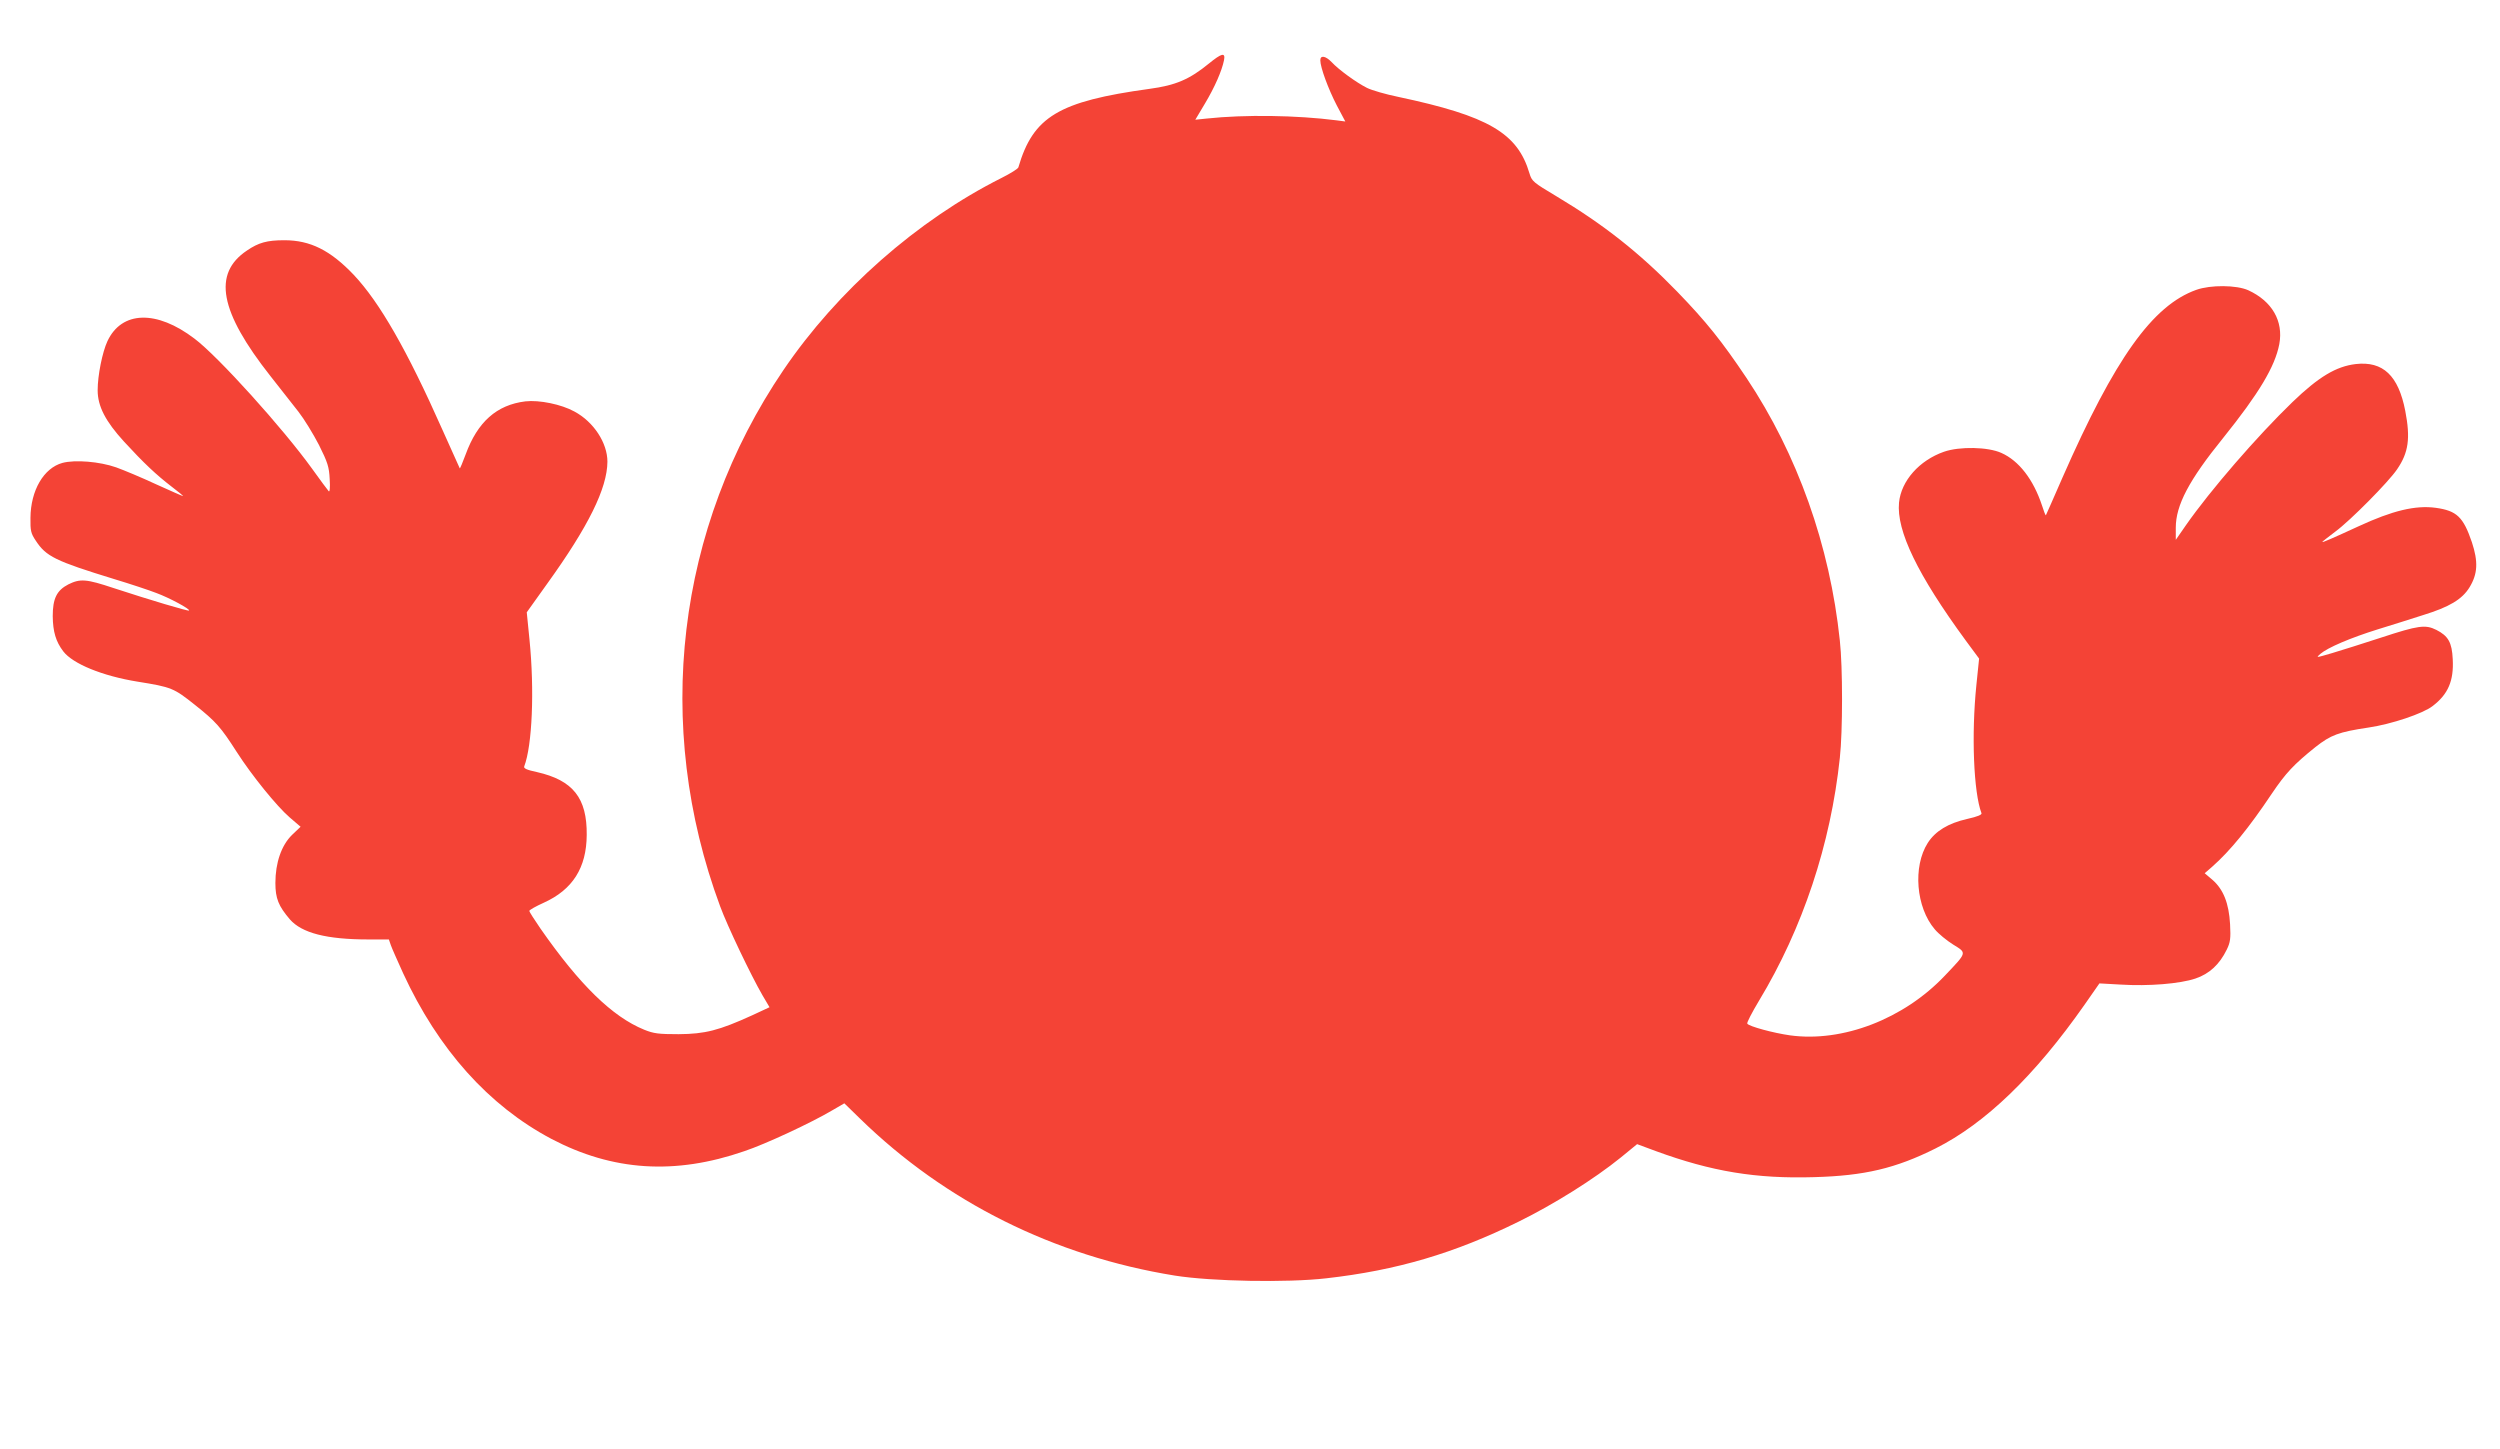 <?xml version="1.0" standalone="no"?>
<!DOCTYPE svg PUBLIC "-//W3C//DTD SVG 20010904//EN"
 "http://www.w3.org/TR/2001/REC-SVG-20010904/DTD/svg10.dtd">
<svg version="1.0" xmlns="http://www.w3.org/2000/svg"
 width="1280pt" height="742pt" viewBox="0 0 1280 742"
 preserveAspectRatio="xMidYMid meet">
<g transform="translate(0,742) scale(0.1,-0.1)"
fill="#f44336" stroke="none">
<path d="M6190 7095 c-99 -81 -170 -112 -305 -130 -465 -64 -595 -142 -671
-402 -2 -7 -40 -31 -86 -54 -432 -217 -841 -577 -1117 -984 -548 -808 -668
-1817 -324 -2745 37 -101 158 -354 217 -456 l36 -61 -88 -41 c-171 -78 -242
-96 -377 -97 -103 0 -128 3 -177 23 -162 66 -329 228 -531 518 -31 45 -57 86
-57 90 0 5 34 24 74 42 148 67 219 179 220 347 2 189 -70 280 -255 322 -52 11
-69 19 -65 29 41 107 53 389 27 649 l-14 140 105 147 c211 293 307 488 308
624 0 96 -70 204 -169 257 -67 37 -180 60 -251 52 -147 -18 -245 -105 -306
-272 -15 -40 -28 -72 -30 -71 -1 2 -41 91 -89 198 -181 408 -322 653 -454 793
-120 126 -223 177 -355 177 -89 0 -132 -12 -192 -53 -176 -118 -140 -312 121
-643 49 -63 114 -145 143 -182 29 -37 76 -114 105 -170 45 -90 52 -113 55
-175 3 -45 0 -68 -5 -62 -5 6 -44 57 -85 115 -149 207 -482 576 -602 666 -194
148 -373 143 -446 -13 -26 -56 -50 -175 -50 -251 0 -82 40 -159 135 -263 101
-110 165 -170 243 -230 36 -27 62 -49 59 -49 -3 0 -66 28 -139 61 -73 34 -164
72 -203 86 -85 30 -211 40 -275 23 -96 -26 -163 -141 -164 -281 -1 -66 2 -80
27 -117 53 -81 99 -104 402 -197 83 -25 179 -57 215 -71 68 -25 175 -83 168
-90 -5 -4 -200 54 -386 115 -141 47 -171 49 -232 19 -60 -31 -80 -73 -80 -163
1 -80 16 -130 54 -180 49 -64 201 -126 380 -155 175 -28 186 -33 294 -119 107
-85 132 -113 214 -241 77 -120 205 -278 271 -335 l56 -48 -44 -42 c-54 -53
-85 -142 -85 -246 0 -79 16 -118 74 -186 61 -70 188 -103 402 -103 l105 0 10
-29 c5 -15 34 -80 63 -144 180 -390 438 -678 759 -848 314 -165 633 -186 988
-63 108 36 342 145 450 209 l62 36 81 -79 c437 -426 992 -703 1611 -803 188
-30 576 -37 775 -14 362 41 656 128 985 290 181 89 387 218 524 329 l83 68 97
-36 c284 -104 512 -142 809 -133 258 7 418 45 622 147 255 128 508 372 763
736 l76 109 108 -6 c144 -9 304 4 384 31 71 24 123 72 160 148 18 37 21 56 17
130 -6 107 -34 178 -90 227 l-40 34 38 33 c93 82 189 200 306 375 71 105 112
149 223 238 79 62 118 77 272 100 116 17 278 71 328 110 79 60 109 129 103
240 -4 86 -23 119 -84 150 -56 28 -92 23 -281 -39 -92 -30 -206 -66 -253 -80
-82 -24 -84 -25 -60 -4 39 33 154 82 295 126 72 22 176 55 232 73 133 41 199
80 237 142 42 69 45 131 12 231 -44 129 -77 161 -185 176 -104 14 -221 -14
-396 -95 -128 -59 -185 -84 -185 -80 0 2 31 26 68 54 76 56 271 253 315 318
59 86 69 159 42 299 -35 181 -114 256 -254 240 -100 -12 -189 -65 -324 -195
-181 -175 -420 -451 -545 -630 l-52 -75 0 62 c0 115 67 243 242 459 184 229
266 366 288 481 22 118 -37 220 -159 276 -60 27 -193 28 -266 2 -224 -80 -417
-351 -685 -961 -45 -104 -84 -191 -85 -193 -2 -2 -11 21 -20 50 -44 133 -118
229 -208 269 -68 31 -214 34 -294 6 -126 -44 -219 -149 -230 -260 -14 -144 95
-370 342 -707 l68 -92 -14 -136 c-26 -255 -14 -549 26 -655 4 -8 -19 -18 -73
-30 -97 -22 -163 -62 -202 -123 -77 -121 -60 -330 36 -442 19 -23 62 -58 94
-78 71 -44 73 -38 -42 -159 -210 -222 -524 -343 -793 -306 -85 12 -211 46
-219 60 -3 5 24 57 60 117 224 371 367 801 414 1244 15 135 15 465 0 600 -51
487 -217 954 -478 1345 -126 188 -206 288 -355 442 -192 198 -377 344 -618
488 -119 71 -126 77 -138 117 -61 207 -210 294 -672 392 -64 13 -136 34 -160
46 -54 27 -145 93 -181 132 -31 32 -58 37 -58 9 0 -36 41 -147 84 -230 l44
-83 -46 6 c-202 26 -469 30 -664 9 l-58 -6 50 84 c49 82 86 166 97 221 8 41
-12 36 -77 -17z"/>
</g>
</svg>
